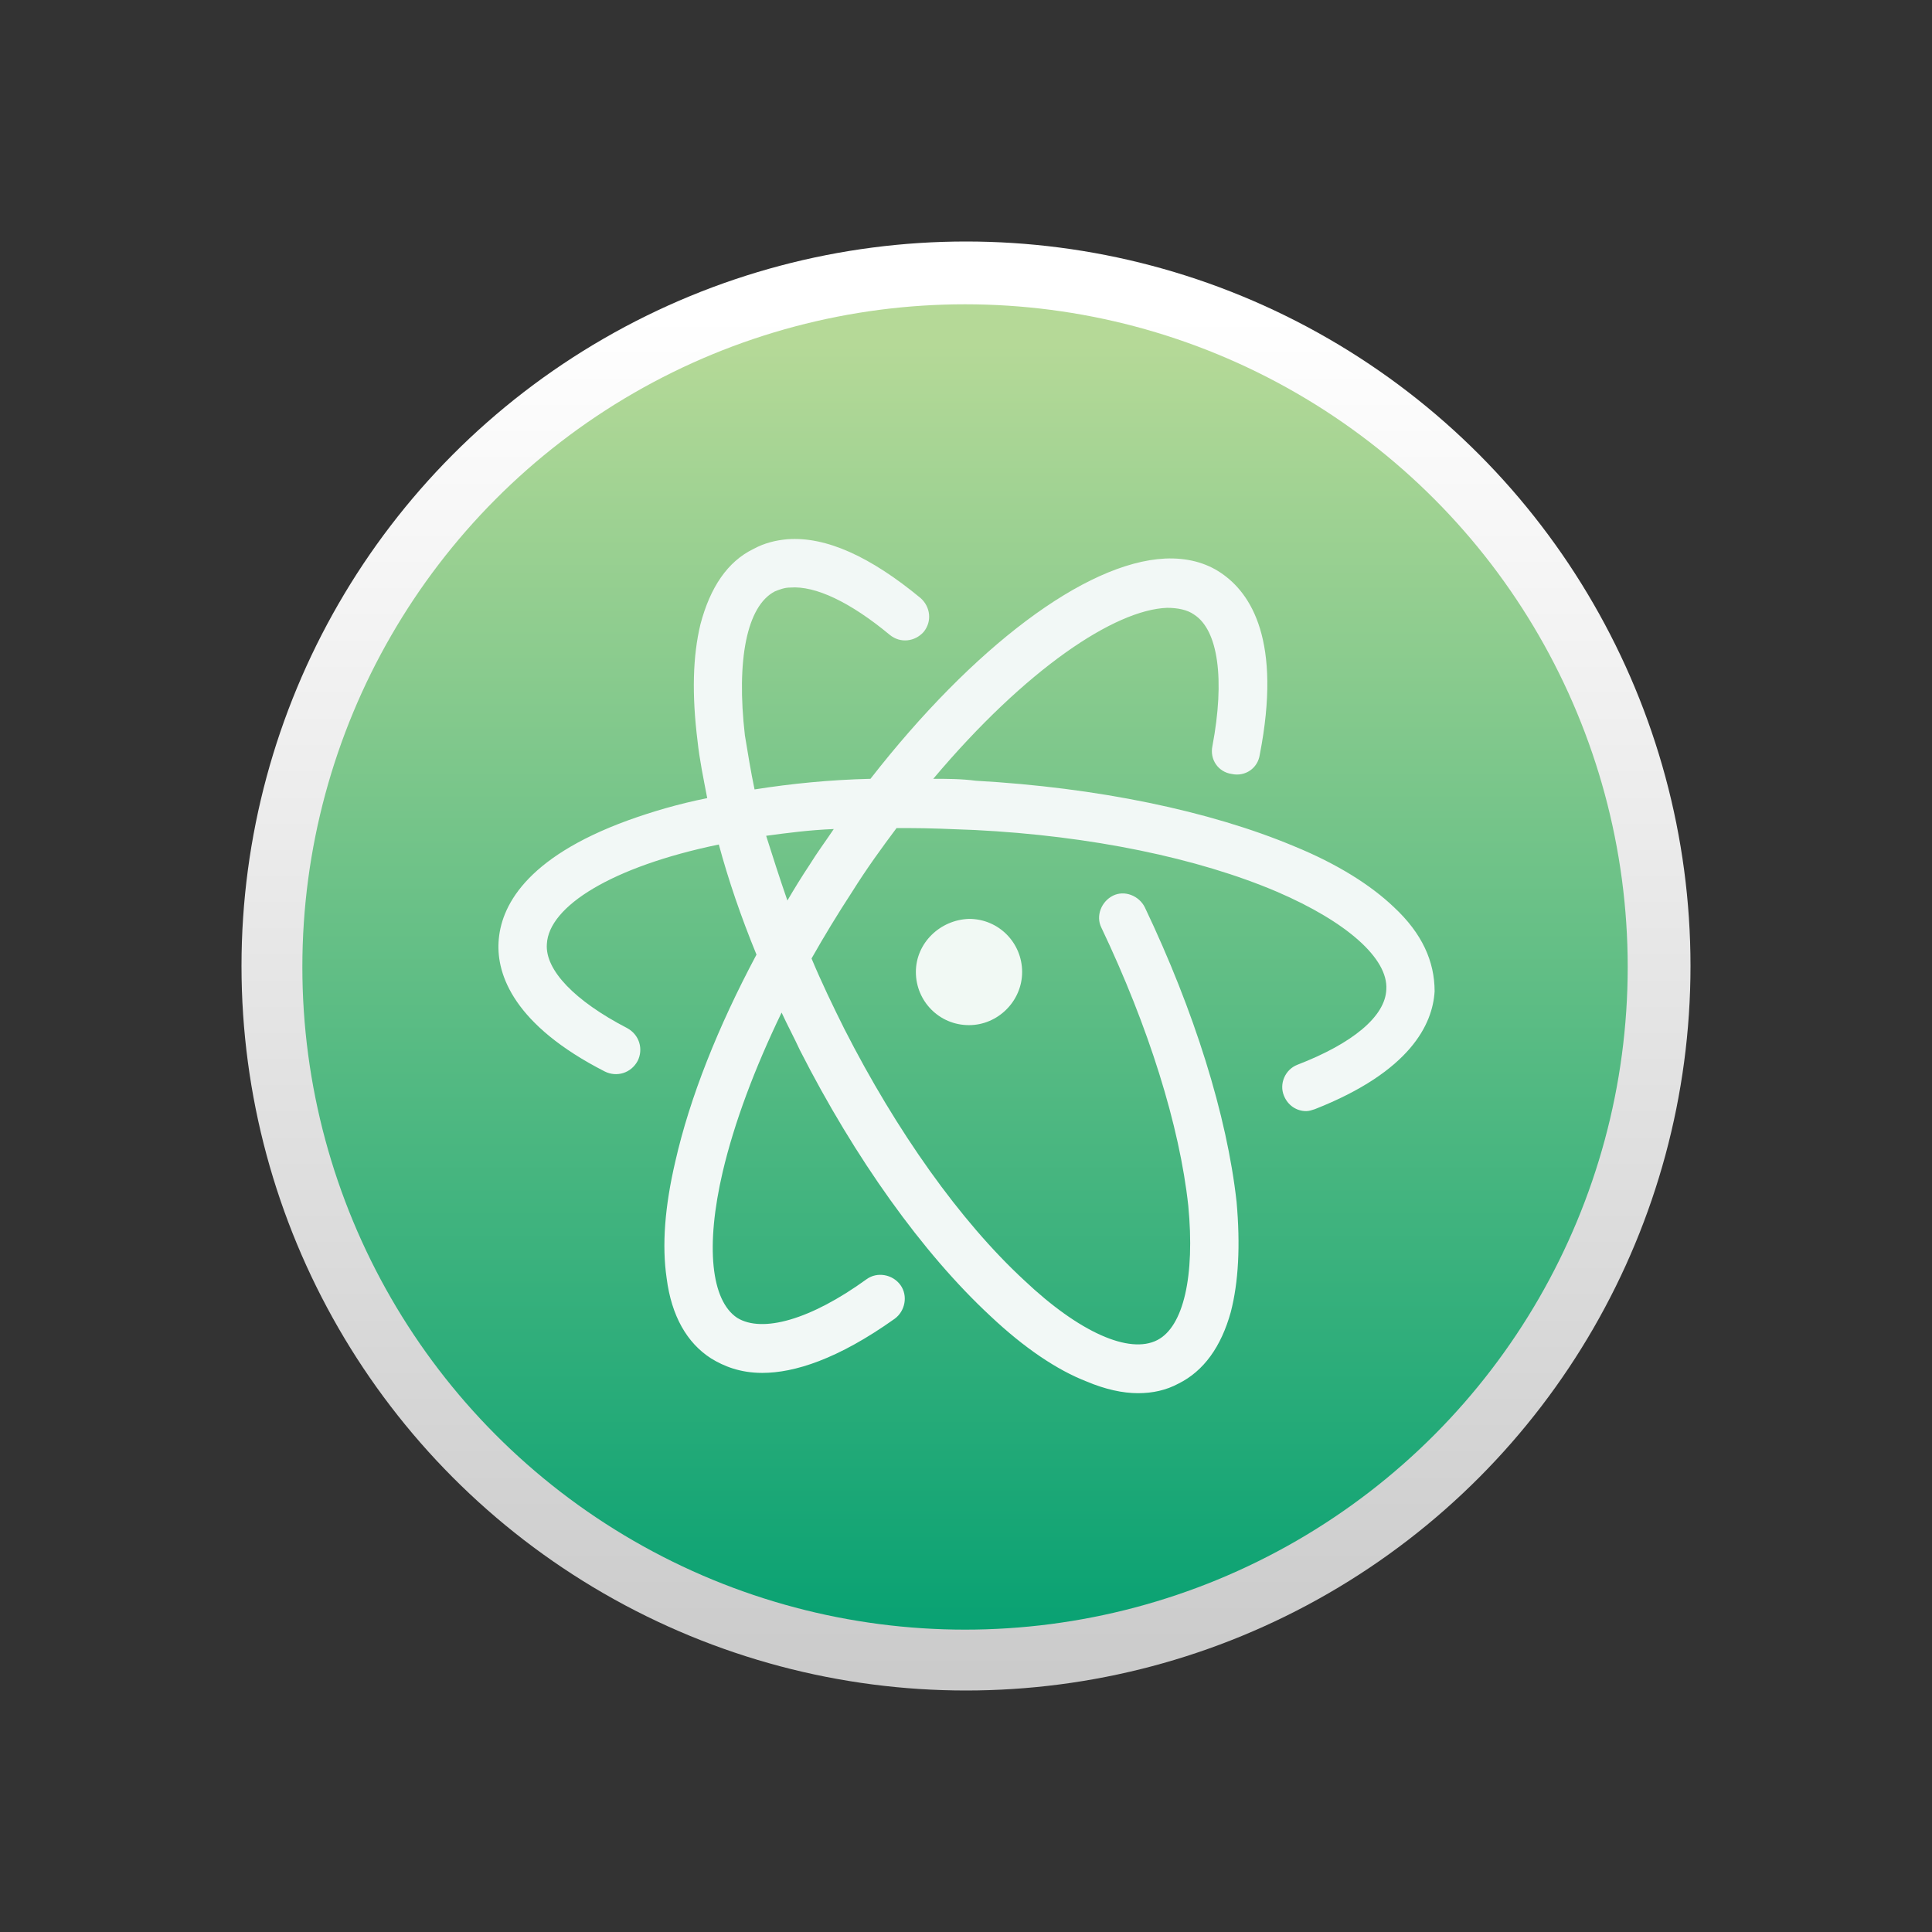 <?xml version="1.0" encoding="utf-8"?>

<svg version="1.1" id="Layer_1" xmlns="http://www.w3.org/2000/svg" xmlns:xlink="http://www.w3.org/1999/xlink" x="0px" y="0px" viewBox="0 0 200 200" style="enable-background:new 0 0 200 200;" xml:space="preserve">
	<rect x="0" y="0" width="200" height="200" fill="#333333" stroke="none"/>
	<style type="text/css">
		.Atom0 {
			fill: url("#Atom_SVGID_1_");
		}
		.Atom1 {
			fill: url("#Atom_SVGID_2_");
		}
		.Atom2 {
			fill: #F2F8F6;
		}
		.Atom3 {
			fill: #F1F9F4;
		}
	</style>
	<g>

		<linearGradient id="Atom_SVGID_1_" gradientUnits="userSpaceOnUse" x1="0.391" y1="0.12" x2="0.391" y2="0.684" gradientTransform="matrix(255.716 0 0 255.716 0.142 0.133)">
			<stop offset="0" style="stop-color:#FFFFFF"/>
			<stop offset="1" style="stop-color:#CBCBCB"/>
		</linearGradient>
		<circle class="Atom0" cx="100" cy="100" r="75"/>

		<linearGradient id="Atom_SVGID_2_" gradientUnits="userSpaceOnUse" x1="0.38" y1="0.11" x2="0.38" y2="0.673" gradientTransform="matrix(233.813 0 0 233.813 10.951 11.244)">
			<stop offset="0" style="stop-color:#B5D997"/>
			<stop offset="1" style="stop-color:#07A172"/>
		</linearGradient>
		<circle class="Atom1" cx="99.9" cy="100.1" r="68.6"/>
		<g transform="translate(45.511, 52.622)">
			<path
				class="Atom2"
				d="M38.3,36.9c-0.8,1.2-1.6,2.5-2.3,3.7c-0.8-2.3-1.5-4.5-2.2-6.7c2.2-0.3,4.5-0.6,7-0.7
			C40,34.4,39.1,35.6,38.3,36.9L38.3,36.9L38.3,36.9z M98.8,41.3c-2.4-2.3-5.9-4.5-10.3-6.3c-8.8-3.7-20.5-6.1-33-6.8
			C54,28,52.5,28,51.1,28c9.6-11.4,18.8-17.5,24.2-17.7c1.1,0,2.1,0.2,2.8,0.7c2.5,1.6,3.2,6.7,1.9,13.6c-0.3,1.4,0.6,2.7,2,2.9
			c1.4,0.3,2.7-0.6,2.9-2c2.3-11.8-0.9-16.7-4-18.8c-1.6-1.1-3.6-1.6-5.8-1.5C66.8,5.6,55.2,14.4,44.6,28c-4.2,0.1-8.2,0.5-12,1.1
			c-0.4-1.9-0.7-3.8-1-5.6c-0.9-7.8,0.2-13.4,3.1-14.9c0.5-0.2,1-0.4,1.6-0.4c2.6-0.2,6.2,1.5,10.3,4.9c1.1,0.9,2.6,0.7,3.5-0.3
			c0.9-1.1,0.7-2.6-0.3-3.5C44.6,5,40,2.9,36,3.2c-1.2,0.1-2.4,0.4-3.5,1C29.8,5.5,28,8.2,27,12c-0.8,3.3-0.9,7.3-0.3,12.1
			c0.2,1.9,0.6,3.8,1,5.9c-3,0.6-5.7,1.4-8.2,2.3c-10.7,3.9-13.2,9-13.4,12.6c-0.2,3.4,1.6,8.6,11,13.4c1.2,0.6,2.7,0.2,3.4-1.1
			c0.6-1.2,0.2-2.7-1.1-3.4c-5.4-2.8-8.5-6-8.3-8.7c0.2-3.9,6.7-8,17.8-10.3c1,3.7,2.3,7.5,3.9,11.4c-4,7.5-6.9,14.8-8.4,21.4
			c-1.1,4.7-1.4,8.7-0.9,12.1c0.5,3.9,2.1,6.7,4.6,8.3c1.3,0.8,3,1.5,5.3,1.5c3.3,0,7.8-1.4,13.7-5.6c1.1-0.8,1.4-2.4,0.6-3.5
			c-0.8-1.1-2.4-1.4-3.5-0.6c-5.8,4.2-10.8,5.6-13.4,4c-2.7-1.8-3.3-7.4-1.5-15.1c1.2-5.1,3.3-10.7,6.1-16.5
			c0.6,1.3,1.3,2.6,1.9,3.9C43,67.3,50,77.1,57,83.6c3.5,3.3,6.9,5.6,10,6.8c1.9,0.8,3.7,1.2,5.3,1.2c1.5,0,2.9-0.3,4.2-1
			c2.6-1.3,4.4-3.8,5.4-7.4c0.8-3.1,1-6.9,0.6-11.4c-1-9-4.4-19.8-9.5-30.5c-0.6-1.2-2.1-1.8-3.3-1.2c-1.2,0.6-1.8,2.1-1.2,3.3
			c4.9,10.3,8.1,20.5,9,28.8c0.7,7.3-0.5,12.5-3.2,13.9c-2.9,1.5-8.1-0.8-13.8-6.2c-6.6-6.1-13.2-15.4-18.6-26
			c-1.2-2.4-2.4-4.9-3.4-7.3c1.3-2.3,2.7-4.6,4.2-6.9c1.5-2.4,3.1-4.6,4.6-6.6c0.4,0,0.8,0,1.2,0c2.1,0,4.5,0.1,6.9,0.2
			c12,0.6,23.1,2.9,31.3,6.4c7.2,3.1,11.5,6.9,11.3,10.1c-0.1,2.8-3.5,5.6-9.2,7.8c-1.3,0.5-1.9,2-1.4,3.2c0.4,1,1.3,1.6,2.3,1.6
			c0.3,0,0.6-0.1,0.9-0.2c9.9-3.9,12.2-8.8,12.4-12.2C103,46.9,101.7,44,98.8,41.3L98.8,41.3L98.8,41.3z"/>
			<path class="Atom3" d="M49.3,48c0,3,2.4,5.5,5.5,5.5c3,0,5.5-2.5,5.5-5.5s-2.4-5.5-5.5-5.5C51.8,42.6,49.3,45,49.3,48"/>
		</g>
	</g>
</svg>
